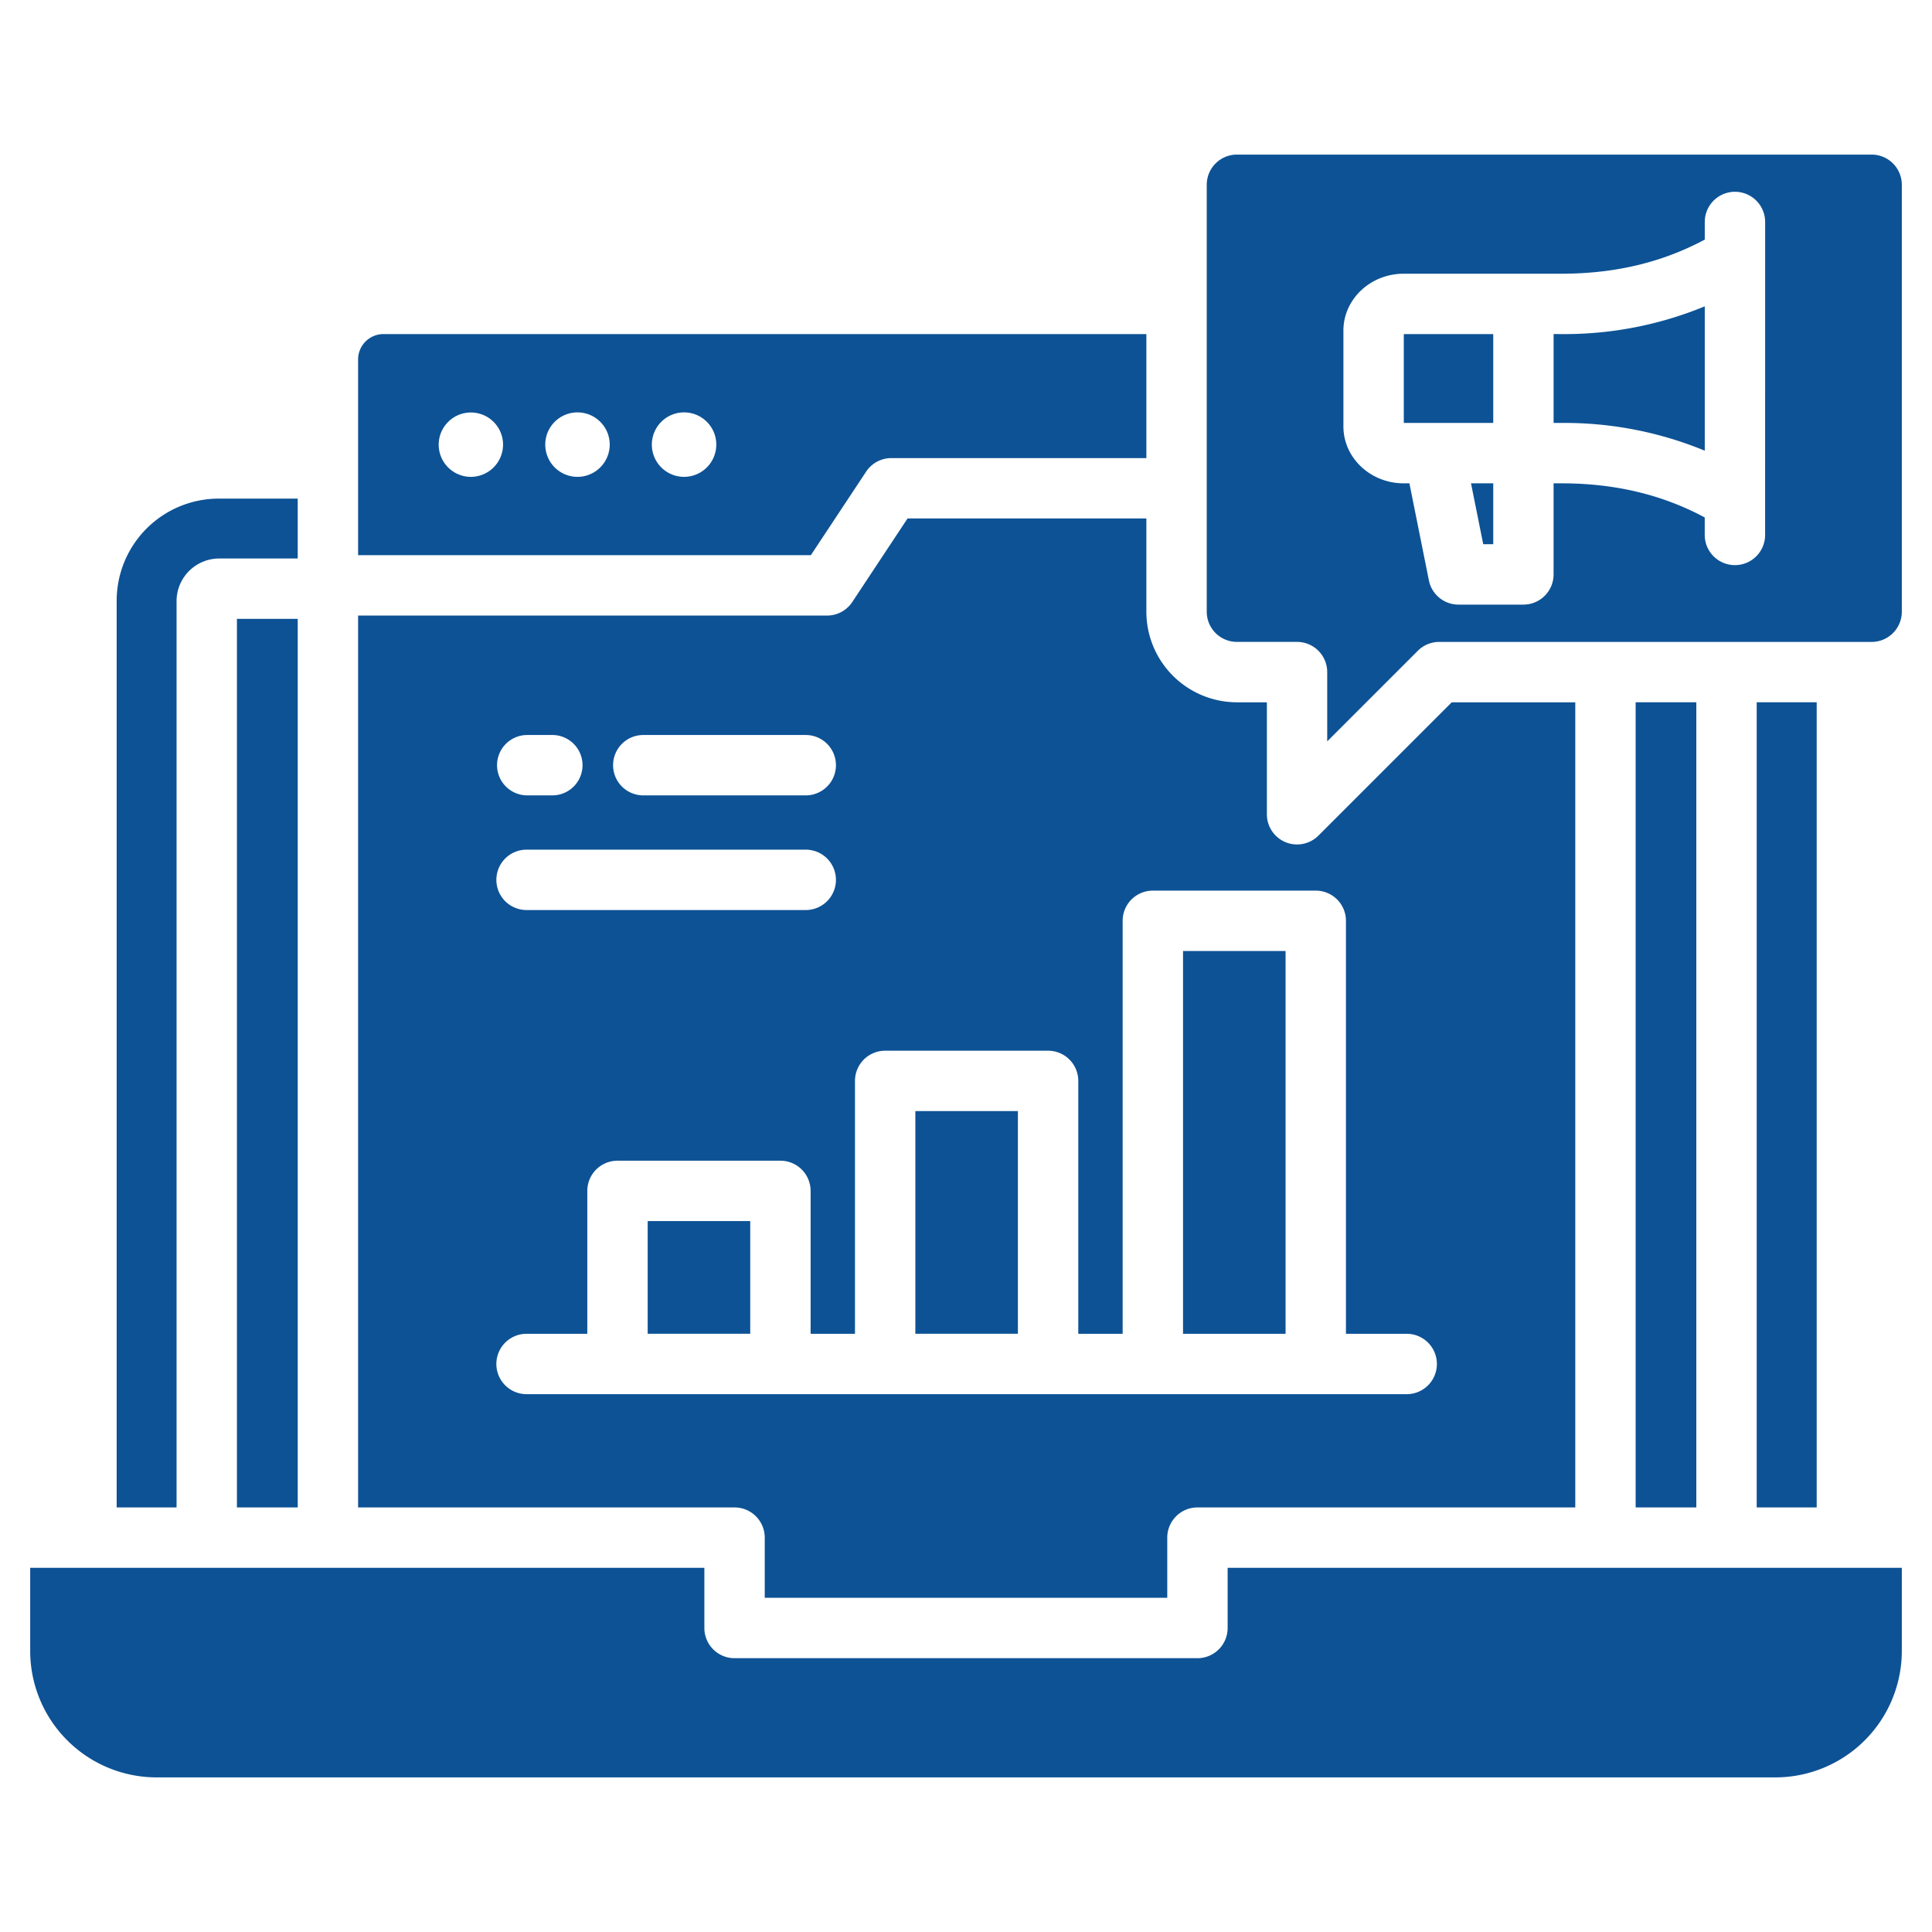 <svg id="Layer_1" height="300" viewBox="0 0 512 512" width="300" xmlns="http://www.w3.org/2000/svg" data-name="Layer 1" version="1.1" xmlns:xlink="http://www.w3.org/1999/xlink" xmlns:svgjs="http://svgjs.dev/svgjs"><g width="100%" height="100%" transform="matrix(1,0,0,1,0,0)"><path d="m313.513 252.026h27.178v101.44h-27.178zm-98.626-104.9h-119.987v-51.955a6.724 6.724 0 0 1 6.635-6.635h202.265v32.864h-67.59a8 8 0 0 0 -6.672 3.586zm-81.573-29.312a8.527 8.527 0 1 0 -8.527 8.557 8.556 8.556 0 0 0 8.527-8.553zm28.271 0a8.542 8.542 0 1 0 -8.556 8.557 8.562 8.562 0 0 0 8.556-8.553zm28.242 0a8.542 8.542 0 1 0 -8.527 8.557 8.556 8.556 0 0 0 8.527-8.553zm52.75 235.648h27.178v-59.013h-27.178zm-70.935 0h27.178v-29.862h-27.178zm23.023 46.021h-99.765v-236.353h124.287a8 8 0 0 0 6.671-3.586l14.652-22.144h63.29v24.716a24.022 24.022 0 0 0 24 24h7.935v29.675a8 8 0 0 0 13.657 5.657l35.332-35.332h32.741v213.371h-100.13a8 8 0 0 0 -8 8v15.947h-106.67v-15.947a8 8 0 0 0 -8-8zm-32.19-196.7a8 8 0 0 0 8 8h43.057a8 8 0 1 0 0-16h-43.057a8 8 0 0 0 -8 8.001zm-30.751 0a8 8 0 0 0 8 8h6.652a8 8 0 0 0 0-16h-6.652a8 8 0 0 0 -8 8.001zm-.181 30.387a8 8 0 0 0 8 8h73.989a8 8 0 0 0 0-16h-73.989a8 8 0 0 0 -8 8.001zm8 136.3h233.247a8 8 0 1 0 0-16h-16.1v-109.444a8 8 0 0 0 -8-8h-43.177a8 8 0 0 0 -8 8v109.44h-11.758v-67.017a8 8 0 0 0 -8-8h-43.178a8 8 0 0 0 -8 8v67.017h-11.757v-37.866a8 8 0 0 0 -8-8h-43.178a8 8 0 0 0 -8 8v37.869h-16.1a8 8 0 0 0 0 16zm185.792 61.968a8 8 0 0 1 -8 8h-122.67a8 8 0 0 1 -8-8v-15.951h-178.665v22.055a33.523 33.523 0 0 0 33.485 33.485h429.03a33.523 33.523 0 0 0 33.485-33.485v-22.055h-178.665zm140.208-245.328v213.377h15.9v-213.377zm-32.081 0v213.377h16.081v-213.377zm-354.562 213.377v-235.48h-16.111v235.48zm-32.111-240.305a11.325 11.325 0 0 1 11.175-11.175h20.936v-15.87h-20.936a27.076 27.076 0 0 0 -27.045 27.045v240.305h15.87zm325.232-47.1h23.7v-23.546h-23.7zm39.7-23.55v23.55h2.039a97.563 97.563 0 0 1 38.02 7.353v-38.252a97.566 97.566 0 0 1 -38.02 7.353zm92.279-39.563v113.146a8 8 0 0 1 -8 8h-114.6a8 8 0 0 0 -5.657 2.343l-24.018 24.019v-18.367a8 8 0 0 0 -8-8h-15.925a8 8 0 0 1 -8-8v-113.141a8 8 0 0 1 8-8h168.205a8 8 0 0 1 7.995 8zm-36.219 9.857a8 8 0 1 0 -16 0v4.668c-11.34 6.072-23.822 9.042-38.02 9.042h-41.761c-8.812 0-15.982 6.763-15.982 15.075v25.4c0 8.313 7.17 15.076 15.982 15.076h1.508l5.162 25.716a8 8 0 0 0 7.844 6.426h17.2a8 8 0 0 0 8-8v-24.143h2.039c14.2 0 26.681 2.97 38.02 9.042v4.638a8 8 0 1 0 16 0zm-74.71 85.4h2.651v-16.14h-5.891z" fill="#0d5295" fill-opacity="1" data-original-color="#000000ff" stroke="none" stroke-opacity="1"/></g></svg>